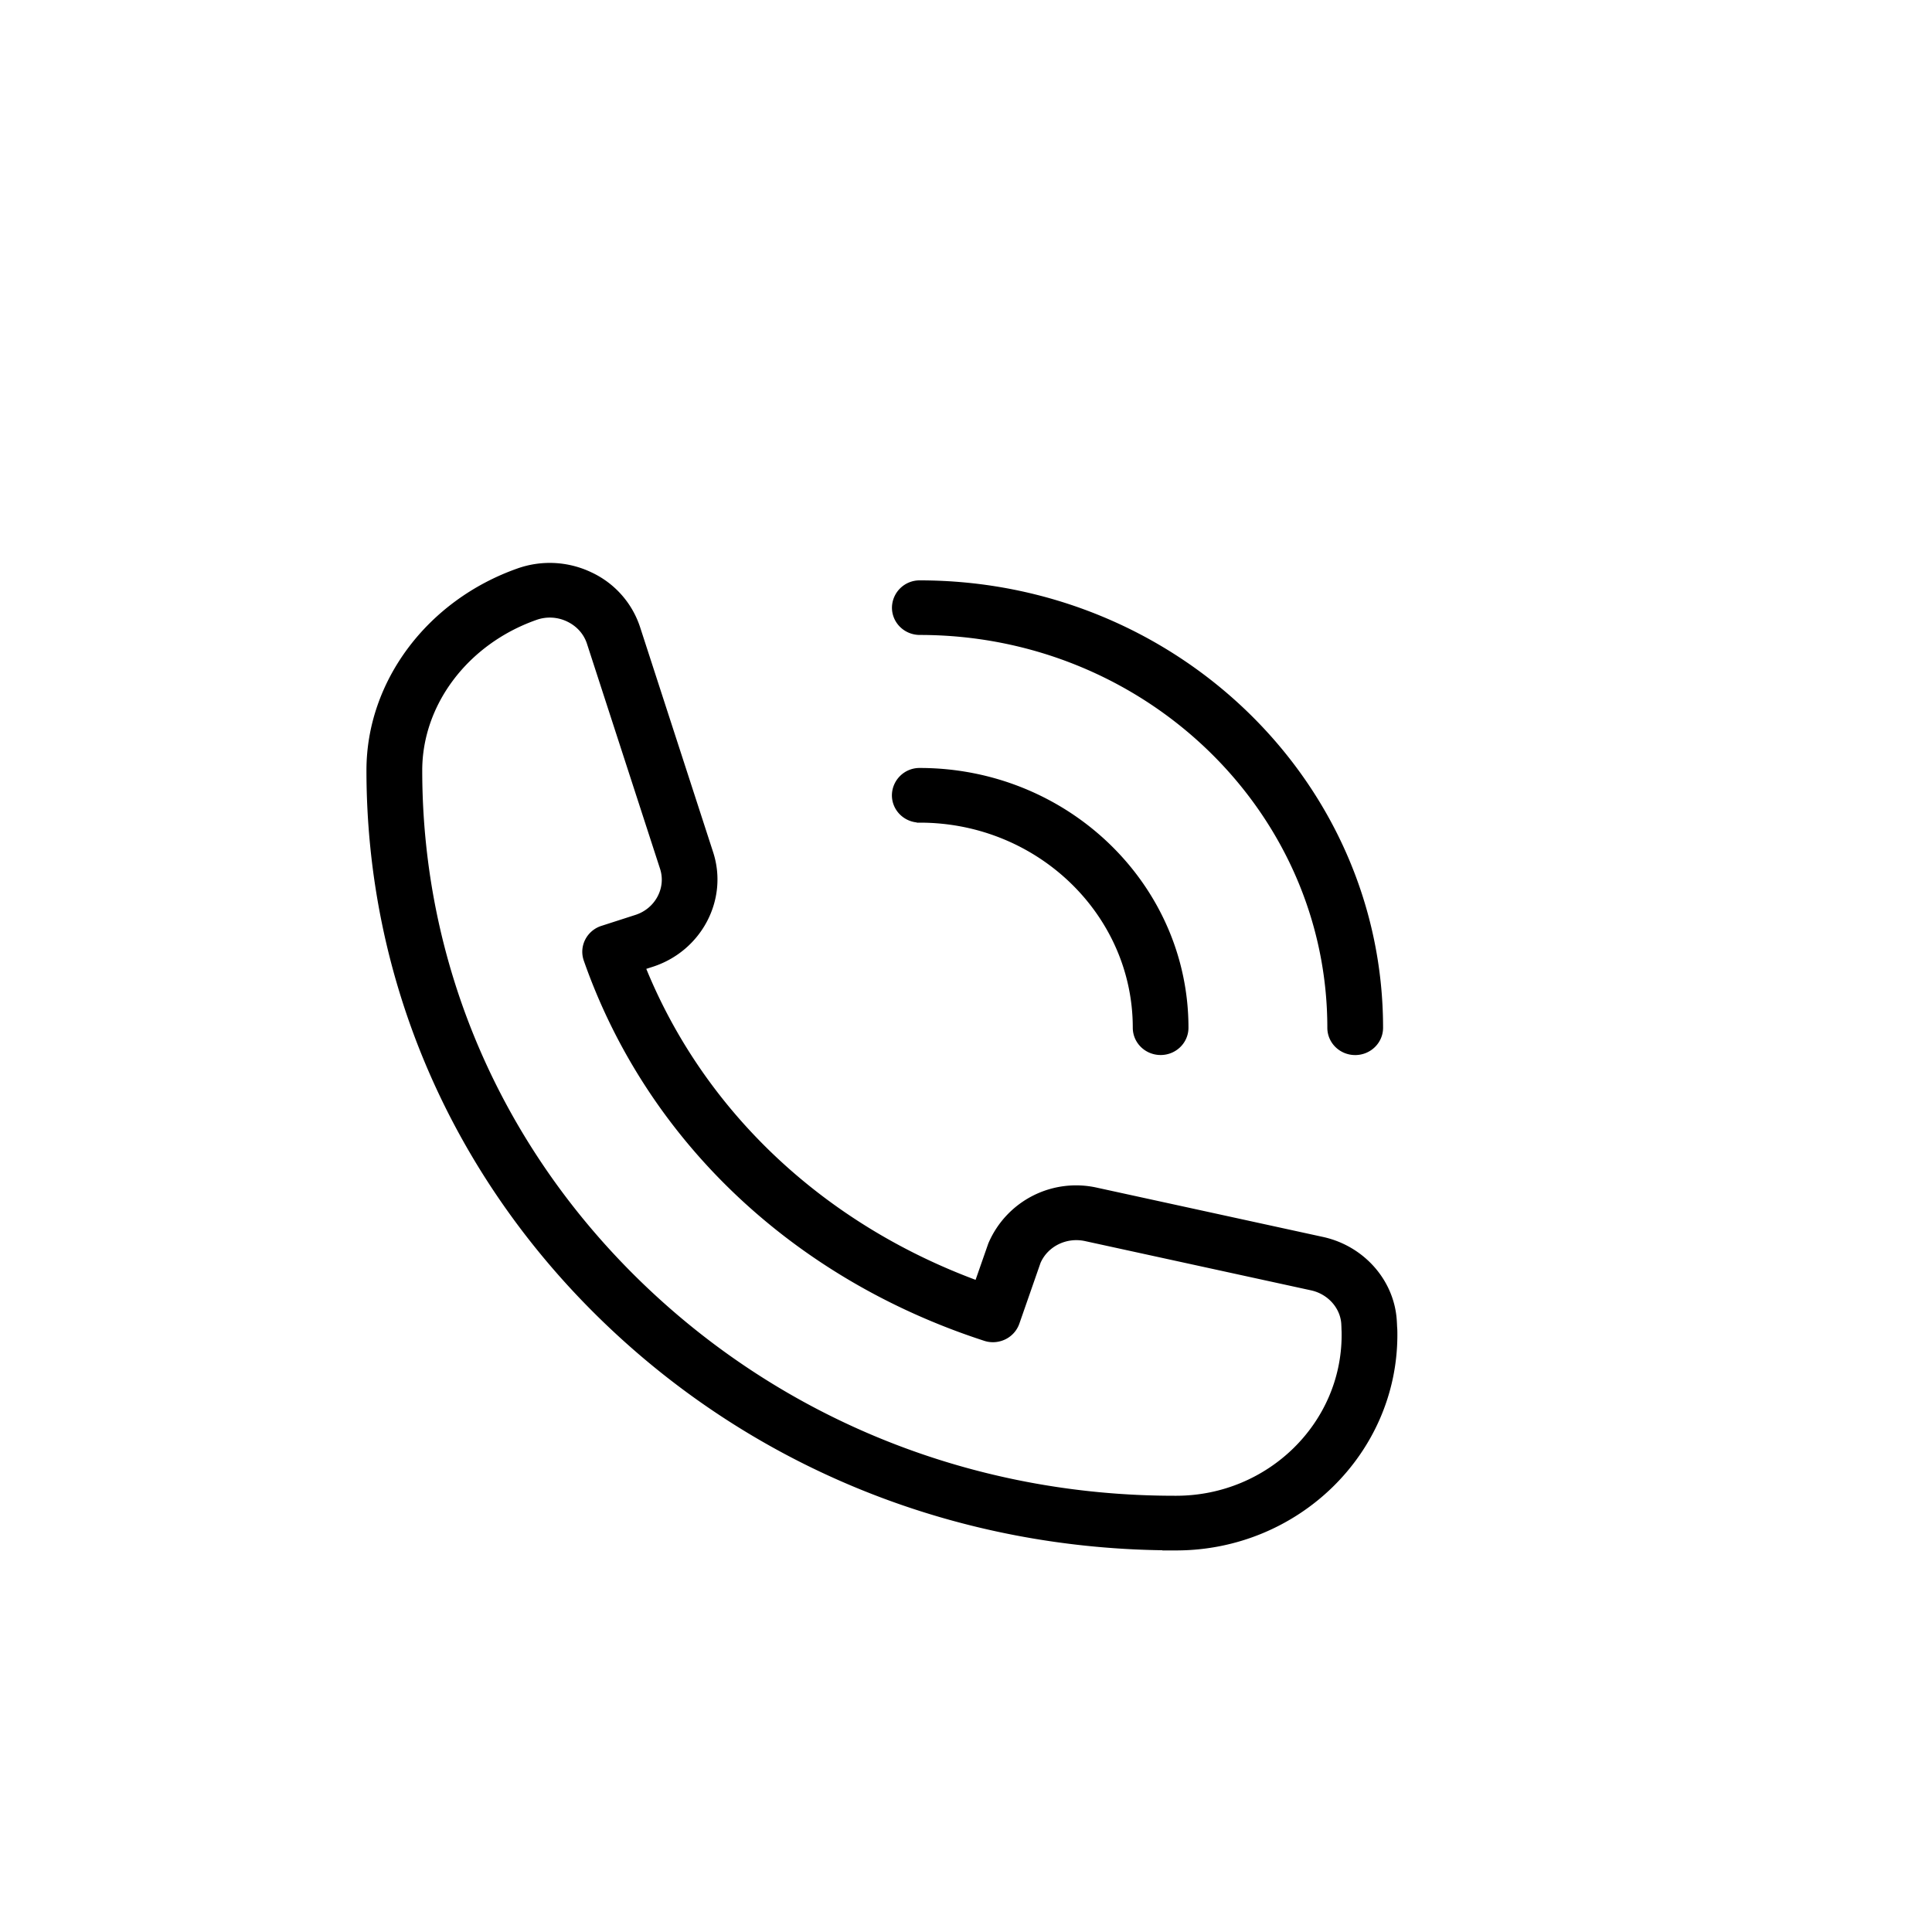 <svg xmlns="http://www.w3.org/2000/svg" width="40" height="40" fill="none" viewBox="0 0 40 40"><g fill="#000" stroke="#000" stroke-width=".5" clip-path="url(#a)"><path d="M24.316 31.85h.046c2.383-.007 4.319-1.896 4.319-4.212 0-.054 0-.109-.005-.15a4.36 4.36 0 0 0-.007-.14c-.048-.72-.595-1.333-1.33-1.494l-4.68-1.02a1.724 1.724 0 0 0-1.964 1.001l-.344.984c-3.439-1.21-6.075-3.707-7.301-6.916l.386-.124c.878-.283 1.368-1.205 1.091-2.058l-1.512-4.658a1.655 1.655 0 0 0-.877-.987 1.752 1.752 0 0 0-1.344-.07c-1.768.625-2.957 2.21-2.957 3.942 0 4.254 1.72 8.252 4.844 11.258 3.112 2.995 7.241 4.642 11.635 4.642v.002ZM11.02 12.6a1.074 1.074 0 0 1 .83.043c.261.125.454.341.541.61l1.513 4.659c.17.526-.13 1.095-.674 1.269l-.701.226a.32.32 0 0 0-.19.16.304.304 0 0 0-.016.24c1.274 3.638 4.237 6.45 8.13 7.715.083.028.174.02.25-.016a.32.32 0 0 0 .165-.182l.442-1.268c.196-.46.706-.714 1.207-.605l4.68 1.02c.454.099.792.477.822.918.002.039.004.077.005.13.003.04.003.08.003.119 0 1.97-1.645 3.574-3.666 3.58h-.046c-4.218 0-8.184-1.582-11.173-4.458-2.999-2.886-4.65-6.725-4.65-10.81 0-1.47 1.015-2.816 2.528-3.35ZM19.044 16.782c2.57 0 4.659 2.018 4.659 4.496 0 .174.146.315.327.315.18 0 .326-.141.326-.315 0-2.828-2.383-5.128-5.314-5.128a.321.321 0 0 0-.326.316c0 .174.146.315.326.315l.002.001ZM19.044 12.896c4.79 0 8.687 3.761 8.687 8.383 0 .174.146.315.327.315.18 0 .327-.141.327-.315 0-4.97-4.19-9.013-9.341-9.013a.321.321 0 0 0-.327.315c0 .174.146.315.327.315Z"/></g><defs><clipPath id="a"><path fill="#fff" d="M0 0h40v40H0z"/></clipPath></defs></svg>
